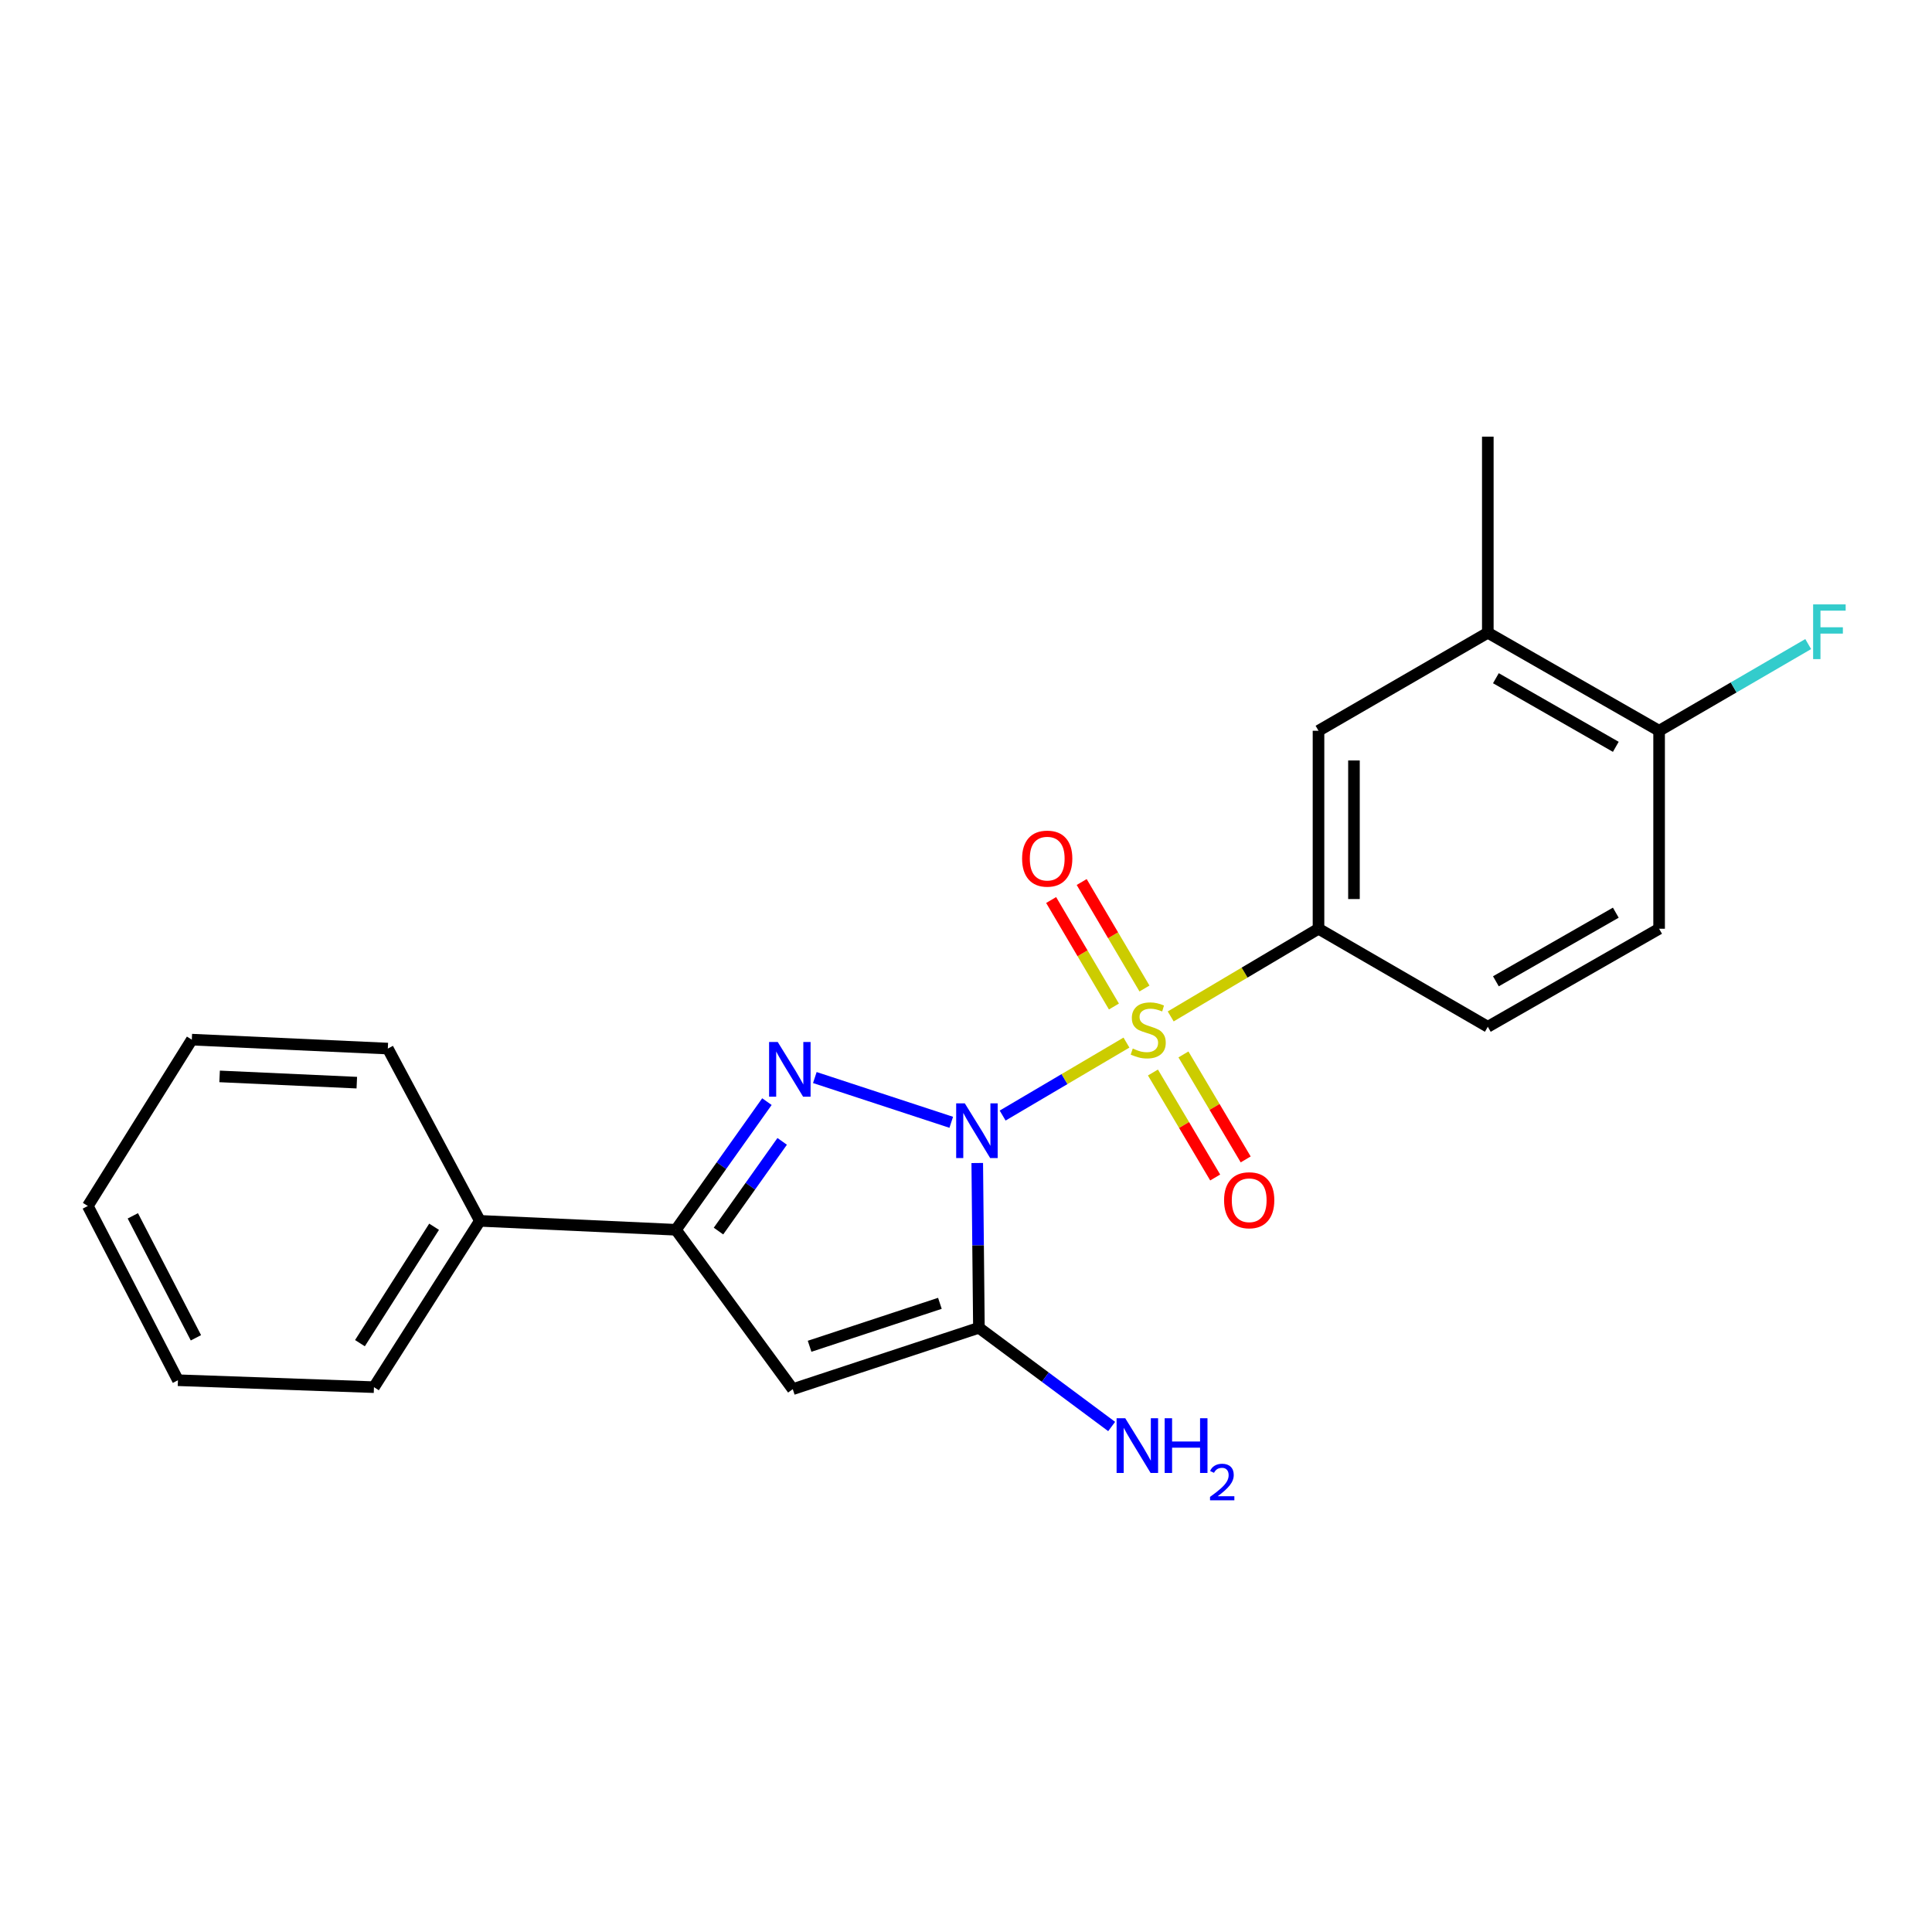 <?xml version='1.0' encoding='iso-8859-1'?>
<svg version='1.1' baseProfile='full'
              xmlns='http://www.w3.org/2000/svg'
                      xmlns:rdkit='http://www.rdkit.org/xml'
                      xmlns:xlink='http://www.w3.org/1999/xlink'
                  xml:space='preserve'
width='1000px' height='1000px' viewBox='0 0 1000 1000'>
<!-- END OF HEADER -->
<rect style='opacity:1.0;fill:#FFFFFF;stroke:none' width='1000' height='1000' x='0' y='0'> </rect>
<path class='bond-0' d='M 518.967,577.414 L 551.008,558.529' style='fill:none;fill-rule:evenodd;stroke:#0000FF;stroke-width:6px;stroke-linecap:butt;stroke-linejoin:miter;stroke-opacity:1' />
<path class='bond-0' d='M 551.008,558.529 L 583.049,539.644' style='fill:none;fill-rule:evenodd;stroke:#CCCC00;stroke-width:6px;stroke-linecap:butt;stroke-linejoin:miter;stroke-opacity:1' />
<path class='bond-1' d='M 492.366,580.901 L 421.755,557.738' style='fill:none;fill-rule:evenodd;stroke:#0000FF;stroke-width:6px;stroke-linecap:butt;stroke-linejoin:miter;stroke-opacity:1' />
<path class='bond-2' d='M 505.823,601.971 L 506.253,644.618' style='fill:none;fill-rule:evenodd;stroke:#0000FF;stroke-width:6px;stroke-linecap:butt;stroke-linejoin:miter;stroke-opacity:1' />
<path class='bond-2' d='M 506.253,644.618 L 506.684,687.266' style='fill:none;fill-rule:evenodd;stroke:#000000;stroke-width:6px;stroke-linecap:butt;stroke-linejoin:miter;stroke-opacity:1' />
<path class='bond-5' d='M 605.957,526.097 L 644.207,503.406' style='fill:none;fill-rule:evenodd;stroke:#CCCC00;stroke-width:6px;stroke-linecap:butt;stroke-linejoin:miter;stroke-opacity:1' />
<path class='bond-5' d='M 644.207,503.406 L 682.457,480.716' style='fill:none;fill-rule:evenodd;stroke:#000000;stroke-width:6px;stroke-linecap:butt;stroke-linejoin:miter;stroke-opacity:1' />
<path class='bond-6' d='M 596.764,555.125 L 612.873,582.297' style='fill:none;fill-rule:evenodd;stroke:#CCCC00;stroke-width:6px;stroke-linecap:butt;stroke-linejoin:miter;stroke-opacity:1' />
<path class='bond-6' d='M 612.873,582.297 L 628.982,609.469' style='fill:none;fill-rule:evenodd;stroke:#FF0000;stroke-width:6px;stroke-linecap:butt;stroke-linejoin:miter;stroke-opacity:1' />
<path class='bond-6' d='M 612.548,545.767 L 628.657,572.939' style='fill:none;fill-rule:evenodd;stroke:#CCCC00;stroke-width:6px;stroke-linecap:butt;stroke-linejoin:miter;stroke-opacity:1' />
<path class='bond-6' d='M 628.657,572.939 L 644.767,600.111' style='fill:none;fill-rule:evenodd;stroke:#FF0000;stroke-width:6px;stroke-linecap:butt;stroke-linejoin:miter;stroke-opacity:1' />
<path class='bond-7' d='M 592.376,511.65 L 576.126,484.09' style='fill:none;fill-rule:evenodd;stroke:#CCCC00;stroke-width:6px;stroke-linecap:butt;stroke-linejoin:miter;stroke-opacity:1' />
<path class='bond-7' d='M 576.126,484.09 L 559.876,456.531' style='fill:none;fill-rule:evenodd;stroke:#FF0000;stroke-width:6px;stroke-linecap:butt;stroke-linejoin:miter;stroke-opacity:1' />
<path class='bond-7' d='M 576.569,520.97 L 560.319,493.411' style='fill:none;fill-rule:evenodd;stroke:#CCCC00;stroke-width:6px;stroke-linecap:butt;stroke-linejoin:miter;stroke-opacity:1' />
<path class='bond-7' d='M 560.319,493.411 L 544.069,465.851' style='fill:none;fill-rule:evenodd;stroke:#FF0000;stroke-width:6px;stroke-linecap:butt;stroke-linejoin:miter;stroke-opacity:1' />
<path class='bond-4' d='M 396.955,570.2 L 373.408,603.364' style='fill:none;fill-rule:evenodd;stroke:#0000FF;stroke-width:6px;stroke-linecap:butt;stroke-linejoin:miter;stroke-opacity:1' />
<path class='bond-4' d='M 373.408,603.364 L 349.862,636.528' style='fill:none;fill-rule:evenodd;stroke:#000000;stroke-width:6px;stroke-linecap:butt;stroke-linejoin:miter;stroke-opacity:1' />
<path class='bond-4' d='M 404.853,590.773 L 388.371,613.988' style='fill:none;fill-rule:evenodd;stroke:#0000FF;stroke-width:6px;stroke-linecap:butt;stroke-linejoin:miter;stroke-opacity:1' />
<path class='bond-4' d='M 388.371,613.988 L 371.888,637.202' style='fill:none;fill-rule:evenodd;stroke:#000000;stroke-width:6px;stroke-linecap:butt;stroke-linejoin:miter;stroke-opacity:1' />
<path class='bond-3' d='M 506.684,687.266 L 410.335,719.022' style='fill:none;fill-rule:evenodd;stroke:#000000;stroke-width:6px;stroke-linecap:butt;stroke-linejoin:miter;stroke-opacity:1' />
<path class='bond-3' d='M 486.487,674.602 L 419.044,696.831' style='fill:none;fill-rule:evenodd;stroke:#000000;stroke-width:6px;stroke-linecap:butt;stroke-linejoin:miter;stroke-opacity:1' />
<path class='bond-12' d='M 506.684,687.266 L 541.038,712.81' style='fill:none;fill-rule:evenodd;stroke:#000000;stroke-width:6px;stroke-linecap:butt;stroke-linejoin:miter;stroke-opacity:1' />
<path class='bond-12' d='M 541.038,712.81 L 575.393,738.354' style='fill:none;fill-rule:evenodd;stroke:#0000FF;stroke-width:6px;stroke-linecap:butt;stroke-linejoin:miter;stroke-opacity:1' />
<path class='bond-22' d='M 410.335,719.022 L 349.862,636.528' style='fill:none;fill-rule:evenodd;stroke:#000000;stroke-width:6px;stroke-linecap:butt;stroke-linejoin:miter;stroke-opacity:1' />
<path class='bond-11' d='M 349.862,636.528 L 248.386,631.91' style='fill:none;fill-rule:evenodd;stroke:#000000;stroke-width:6px;stroke-linecap:butt;stroke-linejoin:miter;stroke-opacity:1' />
<path class='bond-8' d='M 682.457,480.716 L 682.457,378.241' style='fill:none;fill-rule:evenodd;stroke:#000000;stroke-width:6px;stroke-linecap:butt;stroke-linejoin:miter;stroke-opacity:1' />
<path class='bond-8' d='M 700.807,465.345 L 700.807,393.612' style='fill:none;fill-rule:evenodd;stroke:#000000;stroke-width:6px;stroke-linecap:butt;stroke-linejoin:miter;stroke-opacity:1' />
<path class='bond-13' d='M 682.457,480.716 L 770.089,531.454' style='fill:none;fill-rule:evenodd;stroke:#000000;stroke-width:6px;stroke-linecap:butt;stroke-linejoin:miter;stroke-opacity:1' />
<path class='bond-9' d='M 682.457,378.241 L 770.089,327.503' style='fill:none;fill-rule:evenodd;stroke:#000000;stroke-width:6px;stroke-linecap:butt;stroke-linejoin:miter;stroke-opacity:1' />
<path class='bond-16' d='M 770.089,327.503 L 770.089,226.017' style='fill:none;fill-rule:evenodd;stroke:#000000;stroke-width:6px;stroke-linecap:butt;stroke-linejoin:miter;stroke-opacity:1' />
<path class='bond-23' d='M 770.089,327.503 L 858.75,378.241' style='fill:none;fill-rule:evenodd;stroke:#000000;stroke-width:6px;stroke-linecap:butt;stroke-linejoin:miter;stroke-opacity:1' />
<path class='bond-23' d='M 774.274,351.04 L 836.337,386.557' style='fill:none;fill-rule:evenodd;stroke:#000000;stroke-width:6px;stroke-linecap:butt;stroke-linejoin:miter;stroke-opacity:1' />
<path class='bond-10' d='M 858.75,378.241 L 858.75,480.716' style='fill:none;fill-rule:evenodd;stroke:#000000;stroke-width:6px;stroke-linecap:butt;stroke-linejoin:miter;stroke-opacity:1' />
<path class='bond-15' d='M 858.75,378.241 L 897.336,355.806' style='fill:none;fill-rule:evenodd;stroke:#000000;stroke-width:6px;stroke-linecap:butt;stroke-linejoin:miter;stroke-opacity:1' />
<path class='bond-15' d='M 897.336,355.806 L 935.923,333.371' style='fill:none;fill-rule:evenodd;stroke:#33CCCC;stroke-width:6px;stroke-linecap:butt;stroke-linejoin:miter;stroke-opacity:1' />
<path class='bond-17' d='M 248.386,631.91 L 193.56,717.992' style='fill:none;fill-rule:evenodd;stroke:#000000;stroke-width:6px;stroke-linecap:butt;stroke-linejoin:miter;stroke-opacity:1' />
<path class='bond-17' d='M 224.685,634.965 L 186.306,695.222' style='fill:none;fill-rule:evenodd;stroke:#000000;stroke-width:6px;stroke-linecap:butt;stroke-linejoin:miter;stroke-opacity:1' />
<path class='bond-18' d='M 248.386,631.91 L 200.737,542.739' style='fill:none;fill-rule:evenodd;stroke:#000000;stroke-width:6px;stroke-linecap:butt;stroke-linejoin:miter;stroke-opacity:1' />
<path class='bond-14' d='M 770.089,531.454 L 858.75,480.716' style='fill:none;fill-rule:evenodd;stroke:#000000;stroke-width:6px;stroke-linecap:butt;stroke-linejoin:miter;stroke-opacity:1' />
<path class='bond-14' d='M 774.274,507.917 L 836.337,472.4' style='fill:none;fill-rule:evenodd;stroke:#000000;stroke-width:6px;stroke-linecap:butt;stroke-linejoin:miter;stroke-opacity:1' />
<path class='bond-20' d='M 193.56,717.992 L 92.105,714.404' style='fill:none;fill-rule:evenodd;stroke:#000000;stroke-width:6px;stroke-linecap:butt;stroke-linejoin:miter;stroke-opacity:1' />
<path class='bond-19' d='M 200.737,542.739 L 99.281,538.121' style='fill:none;fill-rule:evenodd;stroke:#000000;stroke-width:6px;stroke-linecap:butt;stroke-linejoin:miter;stroke-opacity:1' />
<path class='bond-19' d='M 184.684,560.377 L 113.665,557.145' style='fill:none;fill-rule:evenodd;stroke:#000000;stroke-width:6px;stroke-linecap:butt;stroke-linejoin:miter;stroke-opacity:1' />
<path class='bond-21' d='M 99.281,538.121 L 45.455,624.213' style='fill:none;fill-rule:evenodd;stroke:#000000;stroke-width:6px;stroke-linecap:butt;stroke-linejoin:miter;stroke-opacity:1' />
<path class='bond-24' d='M 92.105,714.404 L 45.455,624.213' style='fill:none;fill-rule:evenodd;stroke:#000000;stroke-width:6px;stroke-linecap:butt;stroke-linejoin:miter;stroke-opacity:1' />
<path class='bond-24' d='M 101.406,692.445 L 68.751,629.312' style='fill:none;fill-rule:evenodd;stroke:#000000;stroke-width:6px;stroke-linecap:butt;stroke-linejoin:miter;stroke-opacity:1' />
<path  class='atom-0' d='M 499.394 571.1
L 508.674 586.1
Q 509.594 587.58, 511.074 590.26
Q 512.554 592.94, 512.634 593.1
L 512.634 571.1
L 516.394 571.1
L 516.394 599.42
L 512.514 599.42
L 502.554 583.02
Q 501.394 581.1, 500.154 578.9
Q 498.954 576.7, 498.594 576.02
L 498.594 599.42
L 494.914 599.42
L 494.914 571.1
L 499.394 571.1
' fill='#0000FF'/>
<path  class='atom-1' d='M 586.315 542.723
Q 586.635 542.843, 587.955 543.403
Q 589.275 543.963, 590.715 544.323
Q 592.195 544.643, 593.635 544.643
Q 596.315 544.643, 597.875 543.363
Q 599.435 542.043, 599.435 539.763
Q 599.435 538.203, 598.635 537.243
Q 597.875 536.283, 596.675 535.763
Q 595.475 535.243, 593.475 534.643
Q 590.955 533.883, 589.435 533.163
Q 587.955 532.443, 586.875 530.923
Q 585.835 529.403, 585.835 526.843
Q 585.835 523.283, 588.235 521.083
Q 590.675 518.883, 595.475 518.883
Q 598.755 518.883, 602.475 520.443
L 601.555 523.523
Q 598.155 522.123, 595.595 522.123
Q 592.835 522.123, 591.315 523.283
Q 589.795 524.403, 589.835 526.363
Q 589.835 527.883, 590.595 528.803
Q 591.395 529.723, 592.515 530.243
Q 593.675 530.763, 595.595 531.363
Q 598.155 532.163, 599.675 532.963
Q 601.195 533.763, 602.275 535.403
Q 603.395 537.003, 603.395 539.763
Q 603.395 543.683, 600.755 545.803
Q 598.155 547.883, 593.795 547.883
Q 591.275 547.883, 589.355 547.323
Q 587.475 546.803, 585.235 545.883
L 586.315 542.723
' fill='#CCCC00'/>
<path  class='atom-2' d='M 402.556 539.334
L 411.836 554.334
Q 412.756 555.814, 414.236 558.494
Q 415.716 561.174, 415.796 561.334
L 415.796 539.334
L 419.556 539.334
L 419.556 567.654
L 415.676 567.654
L 405.716 551.254
Q 404.556 549.334, 403.316 547.134
Q 402.116 544.934, 401.756 544.254
L 401.756 567.654
L 398.076 567.654
L 398.076 539.334
L 402.556 539.334
' fill='#0000FF'/>
<path  class='atom-7' d='M 633.582 621.245
Q 633.582 614.445, 636.942 610.645
Q 640.302 606.845, 646.582 606.845
Q 652.862 606.845, 656.222 610.645
Q 659.582 614.445, 659.582 621.245
Q 659.582 628.125, 656.182 632.045
Q 652.782 635.925, 646.582 635.925
Q 640.342 635.925, 636.942 632.045
Q 633.582 628.165, 633.582 621.245
M 646.582 632.725
Q 650.902 632.725, 653.222 629.845
Q 655.582 626.925, 655.582 621.245
Q 655.582 615.685, 653.222 612.885
Q 650.902 610.045, 646.582 610.045
Q 642.262 610.045, 639.902 612.845
Q 637.582 615.645, 637.582 621.245
Q 637.582 626.965, 639.902 629.845
Q 642.262 632.725, 646.582 632.725
' fill='#FF0000'/>
<path  class='atom-8' d='M 529.038 444.422
Q 529.038 437.622, 532.398 433.822
Q 535.758 430.022, 542.038 430.022
Q 548.318 430.022, 551.678 433.822
Q 555.038 437.622, 555.038 444.422
Q 555.038 451.302, 551.638 455.222
Q 548.238 459.102, 542.038 459.102
Q 535.798 459.102, 532.398 455.222
Q 529.038 451.342, 529.038 444.422
M 542.038 455.902
Q 546.358 455.902, 548.678 453.022
Q 551.038 450.102, 551.038 444.422
Q 551.038 438.862, 548.678 436.062
Q 546.358 433.222, 542.038 433.222
Q 537.718 433.222, 535.358 436.022
Q 533.038 438.822, 533.038 444.422
Q 533.038 450.142, 535.358 453.022
Q 537.718 455.902, 542.038 455.902
' fill='#FF0000'/>
<path  class='atom-13' d='M 582.428 734.079
L 591.708 749.079
Q 592.628 750.559, 594.108 753.239
Q 595.588 755.919, 595.668 756.079
L 595.668 734.079
L 599.428 734.079
L 599.428 762.399
L 595.548 762.399
L 585.588 745.999
Q 584.428 744.079, 583.188 741.879
Q 581.988 739.679, 581.628 738.999
L 581.628 762.399
L 577.948 762.399
L 577.948 734.079
L 582.428 734.079
' fill='#0000FF'/>
<path  class='atom-13' d='M 602.828 734.079
L 606.668 734.079
L 606.668 746.119
L 621.148 746.119
L 621.148 734.079
L 624.988 734.079
L 624.988 762.399
L 621.148 762.399
L 621.148 749.319
L 606.668 749.319
L 606.668 762.399
L 602.828 762.399
L 602.828 734.079
' fill='#0000FF'/>
<path  class='atom-13' d='M 626.361 761.406
Q 627.047 759.637, 628.684 758.66
Q 630.321 757.657, 632.591 757.657
Q 635.416 757.657, 637 759.188
Q 638.584 760.719, 638.584 763.439
Q 638.584 766.211, 636.525 768.798
Q 634.492 771.385, 630.268 774.447
L 638.901 774.447
L 638.901 776.559
L 626.308 776.559
L 626.308 774.791
Q 629.793 772.309, 631.852 770.461
Q 633.938 768.613, 634.941 766.95
Q 635.944 765.287, 635.944 763.571
Q 635.944 761.775, 635.046 760.772
Q 634.149 759.769, 632.591 759.769
Q 631.086 759.769, 630.083 760.376
Q 629.08 760.983, 628.367 762.33
L 626.361 761.406
' fill='#0000FF'/>
<path  class='atom-16' d='M 938.471 312.833
L 955.311 312.833
L 955.311 316.073
L 942.271 316.073
L 942.271 324.673
L 953.871 324.673
L 953.871 327.953
L 942.271 327.953
L 942.271 341.153
L 938.471 341.153
L 938.471 312.833
' fill='#33CCCC'/>
</svg>
